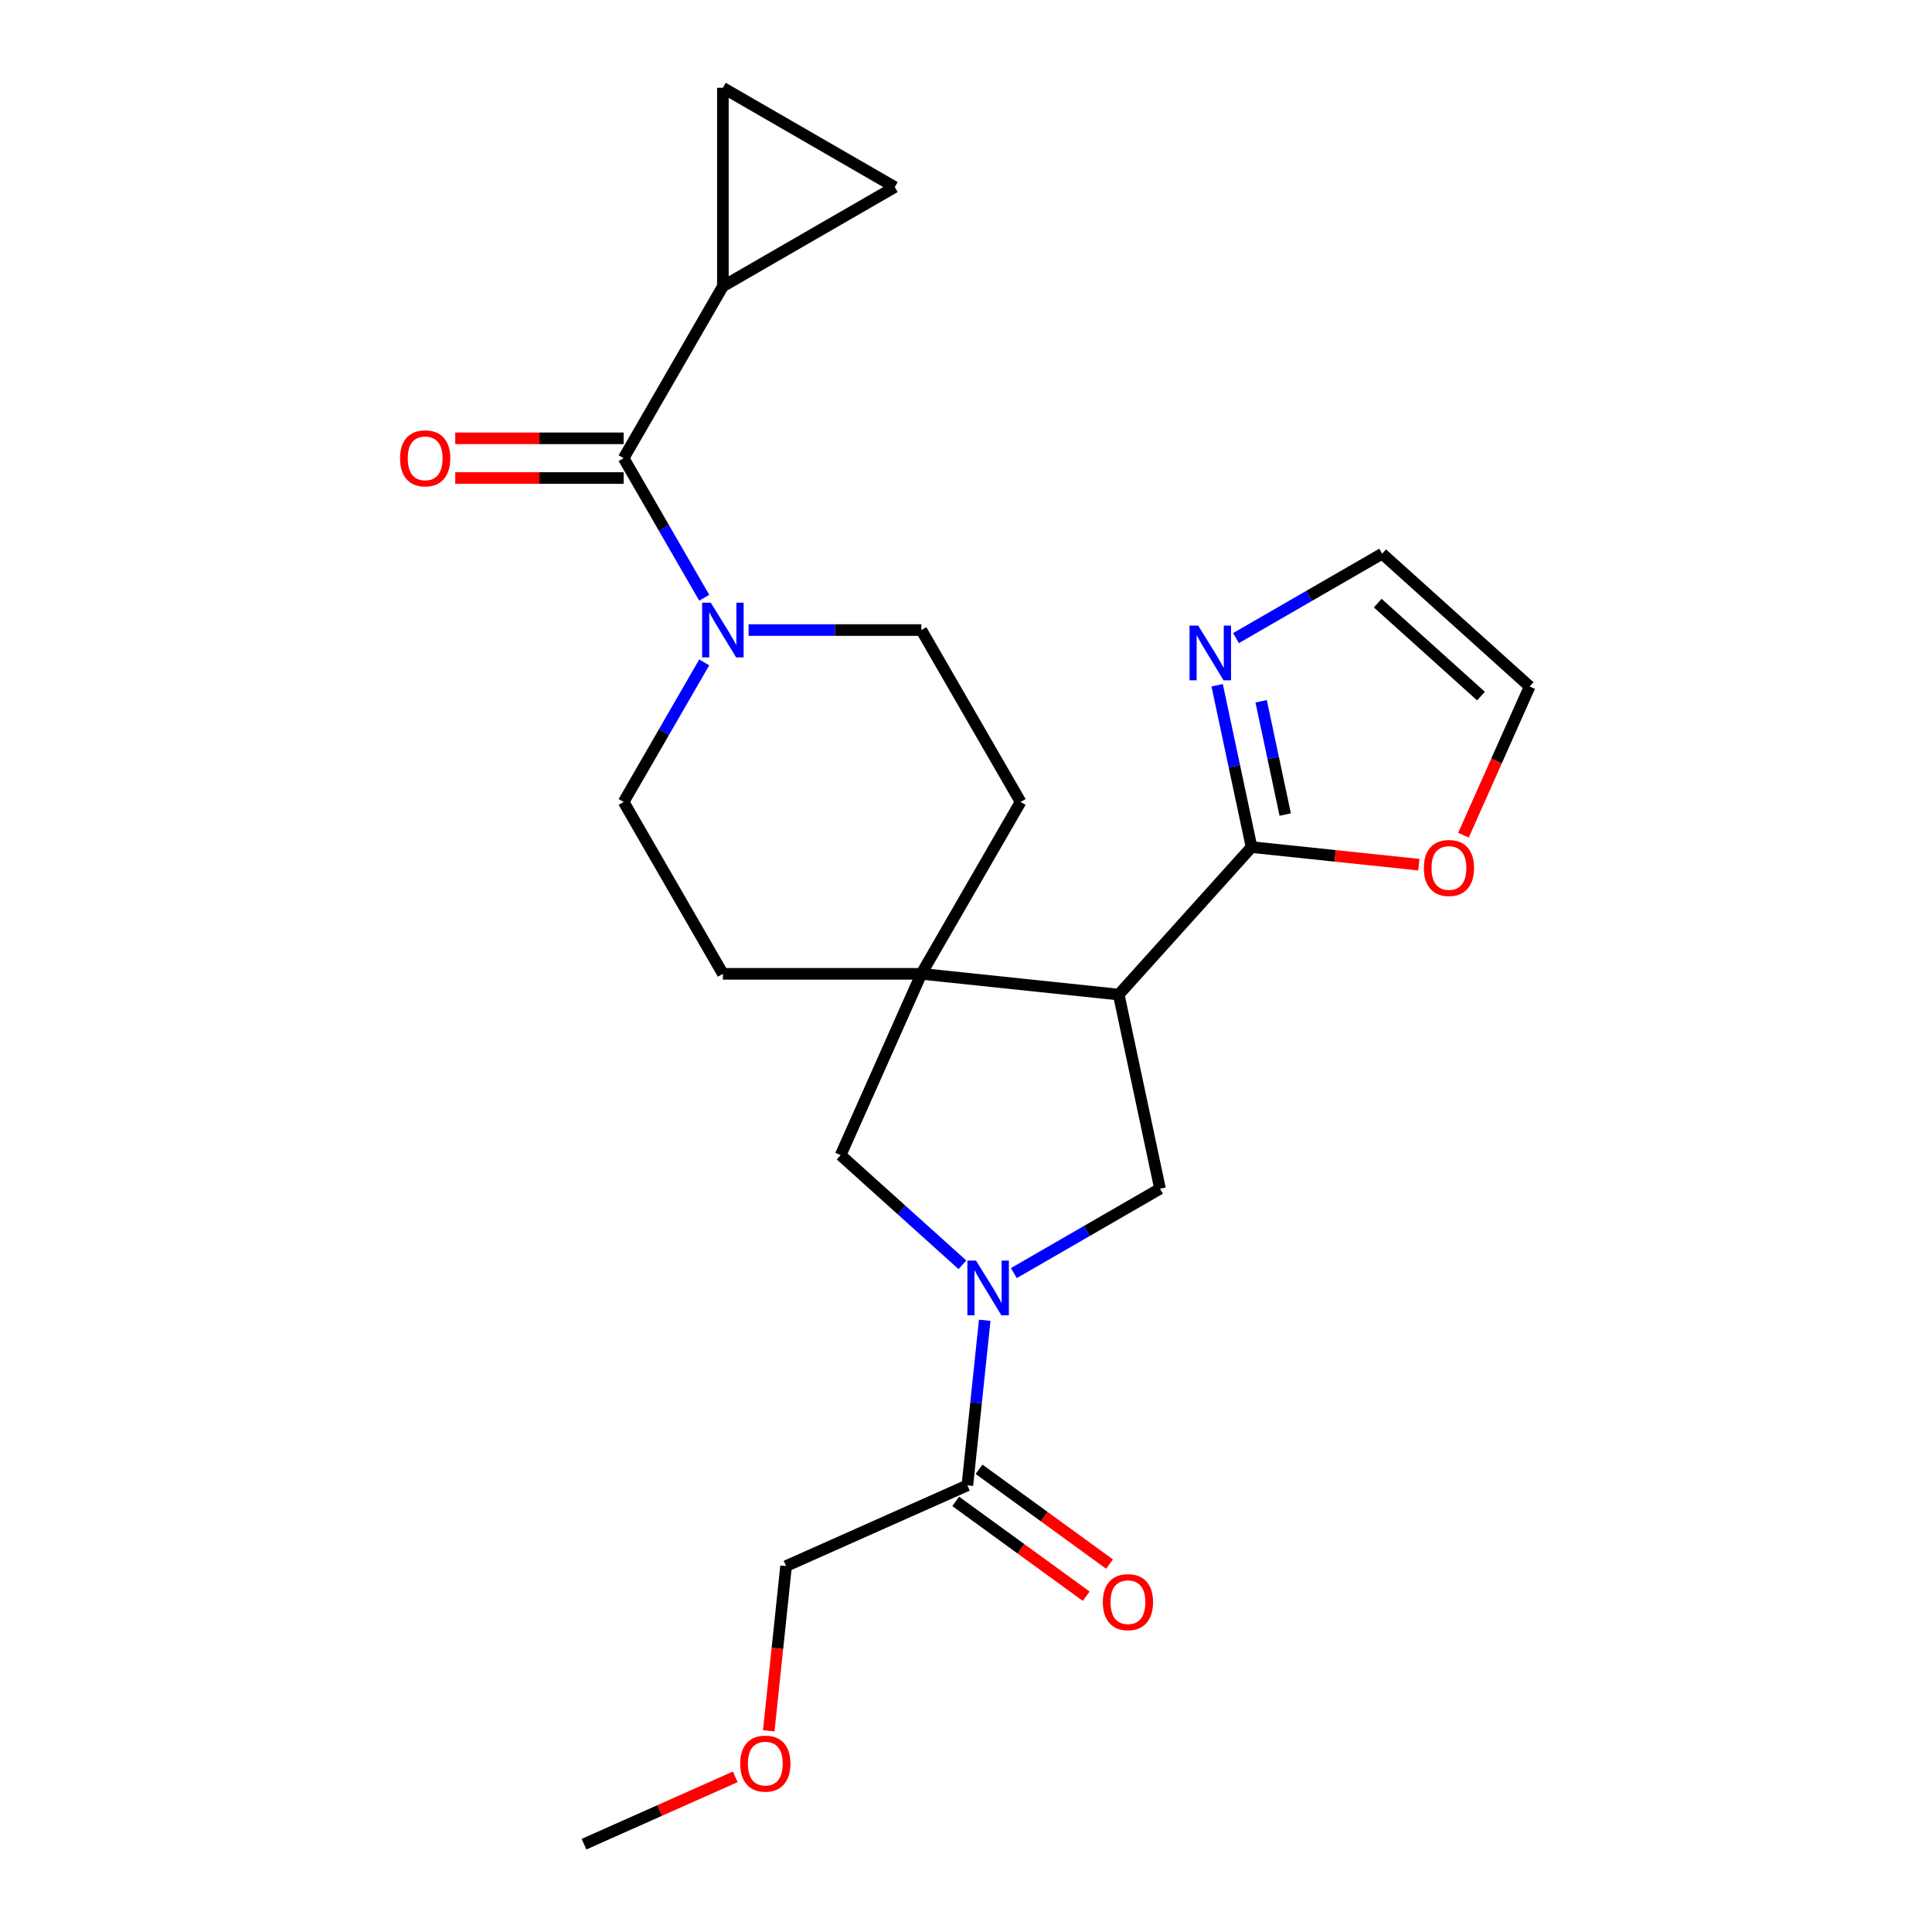 <?xml version='1.0' encoding='iso-8859-1'?>
<svg version='1.1' baseProfile='full'
              xmlns='http://www.w3.org/2000/svg'
                      xmlns:rdkit='http://www.rdkit.org/xml'
                      xmlns:xlink='http://www.w3.org/1999/xlink'
                  xml:space='preserve'
width='1000px' height='1000px' viewBox='0 0 1000 1000'>
<!-- END OF HEADER -->
<rect style='opacity:1.0;fill:#FFFFFF;stroke:none' width='1000' height='1000' x='0' y='0'> </rect>
<path class='bond-1' d='M 579.06,514.791 L 476.892,504.053' style='fill:none;fill-rule:evenodd;stroke:#000000;stroke-width:6px;stroke-linecap:butt;stroke-linejoin:miter;stroke-opacity:1' />
<path class='bond-3' d='M 579.06,514.791 L 647.8,438.448' style='fill:none;fill-rule:evenodd;stroke:#000000;stroke-width:6px;stroke-linecap:butt;stroke-linejoin:miter;stroke-opacity:1' />
<path class='bond-4' d='M 579.06,514.791 L 600.419,615.277' style='fill:none;fill-rule:evenodd;stroke:#000000;stroke-width:6px;stroke-linecap:butt;stroke-linejoin:miter;stroke-opacity:1' />
<path class='bond-0' d='M 524.76,658.958 L 562.589,637.118' style='fill:none;fill-rule:evenodd;stroke:#0000FF;stroke-width:6px;stroke-linecap:butt;stroke-linejoin:miter;stroke-opacity:1' />
<path class='bond-0' d='M 562.589,637.118 L 600.419,615.277' style='fill:none;fill-rule:evenodd;stroke:#000000;stroke-width:6px;stroke-linecap:butt;stroke-linejoin:miter;stroke-opacity:1' />
<path class='bond-9' d='M 509.693,683.37 L 505.203,726.09' style='fill:none;fill-rule:evenodd;stroke:#0000FF;stroke-width:6px;stroke-linecap:butt;stroke-linejoin:miter;stroke-opacity:1' />
<path class='bond-9' d='M 505.203,726.09 L 500.713,768.81' style='fill:none;fill-rule:evenodd;stroke:#000000;stroke-width:6px;stroke-linecap:butt;stroke-linejoin:miter;stroke-opacity:1' />
<path class='bond-24' d='M 498.143,654.659 L 466.626,626.281' style='fill:none;fill-rule:evenodd;stroke:#0000FF;stroke-width:6px;stroke-linecap:butt;stroke-linejoin:miter;stroke-opacity:1' />
<path class='bond-24' d='M 466.626,626.281 L 435.108,597.902' style='fill:none;fill-rule:evenodd;stroke:#000000;stroke-width:6px;stroke-linecap:butt;stroke-linejoin:miter;stroke-opacity:1' />
<path class='bond-7' d='M 476.892,504.053 L 435.108,597.902' style='fill:none;fill-rule:evenodd;stroke:#000000;stroke-width:6px;stroke-linecap:butt;stroke-linejoin:miter;stroke-opacity:1' />
<path class='bond-13' d='M 476.892,504.053 L 528.258,415.086' style='fill:none;fill-rule:evenodd;stroke:#000000;stroke-width:6px;stroke-linecap:butt;stroke-linejoin:miter;stroke-opacity:1' />
<path class='bond-14' d='M 476.892,504.053 L 374.162,504.053' style='fill:none;fill-rule:evenodd;stroke:#000000;stroke-width:6px;stroke-linecap:butt;stroke-linejoin:miter;stroke-opacity:1' />
<path class='bond-2' d='M 322.797,237.152 L 343.65,273.271' style='fill:none;fill-rule:evenodd;stroke:#000000;stroke-width:6px;stroke-linecap:butt;stroke-linejoin:miter;stroke-opacity:1' />
<path class='bond-2' d='M 343.65,273.271 L 364.504,309.391' style='fill:none;fill-rule:evenodd;stroke:#0000FF;stroke-width:6px;stroke-linecap:butt;stroke-linejoin:miter;stroke-opacity:1' />
<path class='bond-6' d='M 322.797,237.152 L 374.162,148.185' style='fill:none;fill-rule:evenodd;stroke:#000000;stroke-width:6px;stroke-linecap:butt;stroke-linejoin:miter;stroke-opacity:1' />
<path class='bond-18' d='M 322.797,226.879 L 279.216,226.879' style='fill:none;fill-rule:evenodd;stroke:#000000;stroke-width:6px;stroke-linecap:butt;stroke-linejoin:miter;stroke-opacity:1' />
<path class='bond-18' d='M 279.216,226.879 L 235.635,226.879' style='fill:none;fill-rule:evenodd;stroke:#FF0000;stroke-width:6px;stroke-linecap:butt;stroke-linejoin:miter;stroke-opacity:1' />
<path class='bond-18' d='M 322.797,247.425 L 279.216,247.425' style='fill:none;fill-rule:evenodd;stroke:#000000;stroke-width:6px;stroke-linecap:butt;stroke-linejoin:miter;stroke-opacity:1' />
<path class='bond-18' d='M 279.216,247.425 L 235.635,247.425' style='fill:none;fill-rule:evenodd;stroke:#FF0000;stroke-width:6px;stroke-linecap:butt;stroke-linejoin:miter;stroke-opacity:1' />
<path class='bond-8' d='M 647.8,438.448 L 638.898,396.569' style='fill:none;fill-rule:evenodd;stroke:#000000;stroke-width:6px;stroke-linecap:butt;stroke-linejoin:miter;stroke-opacity:1' />
<path class='bond-8' d='M 638.898,396.569 L 629.997,354.691' style='fill:none;fill-rule:evenodd;stroke:#0000FF;stroke-width:6px;stroke-linecap:butt;stroke-linejoin:miter;stroke-opacity:1' />
<path class='bond-8' d='M 665.227,421.613 L 658.995,392.298' style='fill:none;fill-rule:evenodd;stroke:#000000;stroke-width:6px;stroke-linecap:butt;stroke-linejoin:miter;stroke-opacity:1' />
<path class='bond-8' d='M 658.995,392.298 L 652.764,362.983' style='fill:none;fill-rule:evenodd;stroke:#0000FF;stroke-width:6px;stroke-linecap:butt;stroke-linejoin:miter;stroke-opacity:1' />
<path class='bond-12' d='M 647.8,438.448 L 691.1,442.999' style='fill:none;fill-rule:evenodd;stroke:#000000;stroke-width:6px;stroke-linecap:butt;stroke-linejoin:miter;stroke-opacity:1' />
<path class='bond-12' d='M 691.1,442.999 L 734.399,447.55' style='fill:none;fill-rule:evenodd;stroke:#FF0000;stroke-width:6px;stroke-linecap:butt;stroke-linejoin:miter;stroke-opacity:1' />
<path class='bond-5' d='M 387.47,326.119 L 432.181,326.119' style='fill:none;fill-rule:evenodd;stroke:#0000FF;stroke-width:6px;stroke-linecap:butt;stroke-linejoin:miter;stroke-opacity:1' />
<path class='bond-5' d='M 432.181,326.119 L 476.892,326.119' style='fill:none;fill-rule:evenodd;stroke:#000000;stroke-width:6px;stroke-linecap:butt;stroke-linejoin:miter;stroke-opacity:1' />
<path class='bond-26' d='M 364.504,342.847 L 343.65,378.967' style='fill:none;fill-rule:evenodd;stroke:#0000FF;stroke-width:6px;stroke-linecap:butt;stroke-linejoin:miter;stroke-opacity:1' />
<path class='bond-26' d='M 343.65,378.967 L 322.797,415.086' style='fill:none;fill-rule:evenodd;stroke:#000000;stroke-width:6px;stroke-linecap:butt;stroke-linejoin:miter;stroke-opacity:1' />
<path class='bond-10' d='M 374.162,148.185 L 374.162,45.455' style='fill:none;fill-rule:evenodd;stroke:#000000;stroke-width:6px;stroke-linecap:butt;stroke-linejoin:miter;stroke-opacity:1' />
<path class='bond-11' d='M 374.162,148.185 L 463.129,96.82' style='fill:none;fill-rule:evenodd;stroke:#000000;stroke-width:6px;stroke-linecap:butt;stroke-linejoin:miter;stroke-opacity:1' />
<path class='bond-15' d='M 639.749,330.279 L 677.579,308.438' style='fill:none;fill-rule:evenodd;stroke:#0000FF;stroke-width:6px;stroke-linecap:butt;stroke-linejoin:miter;stroke-opacity:1' />
<path class='bond-15' d='M 677.579,308.438 L 715.408,286.597' style='fill:none;fill-rule:evenodd;stroke:#000000;stroke-width:6px;stroke-linecap:butt;stroke-linejoin:miter;stroke-opacity:1' />
<path class='bond-19' d='M 494.675,777.121 L 528.446,801.657' style='fill:none;fill-rule:evenodd;stroke:#000000;stroke-width:6px;stroke-linecap:butt;stroke-linejoin:miter;stroke-opacity:1' />
<path class='bond-19' d='M 528.446,801.657 L 562.217,826.193' style='fill:none;fill-rule:evenodd;stroke:#FF0000;stroke-width:6px;stroke-linecap:butt;stroke-linejoin:miter;stroke-opacity:1' />
<path class='bond-19' d='M 506.752,760.498 L 540.523,785.035' style='fill:none;fill-rule:evenodd;stroke:#000000;stroke-width:6px;stroke-linecap:butt;stroke-linejoin:miter;stroke-opacity:1' />
<path class='bond-19' d='M 540.523,785.035 L 574.294,809.571' style='fill:none;fill-rule:evenodd;stroke:#FF0000;stroke-width:6px;stroke-linecap:butt;stroke-linejoin:miter;stroke-opacity:1' />
<path class='bond-21' d='M 500.713,768.81 L 406.865,810.594' style='fill:none;fill-rule:evenodd;stroke:#000000;stroke-width:6px;stroke-linecap:butt;stroke-linejoin:miter;stroke-opacity:1' />
<path class='bond-27' d='M 374.162,45.455 L 463.129,96.82' style='fill:none;fill-rule:evenodd;stroke:#000000;stroke-width:6px;stroke-linecap:butt;stroke-linejoin:miter;stroke-opacity:1' />
<path class='bond-20' d='M 757.487,432.298 L 774.619,393.818' style='fill:none;fill-rule:evenodd;stroke:#FF0000;stroke-width:6px;stroke-linecap:butt;stroke-linejoin:miter;stroke-opacity:1' />
<path class='bond-20' d='M 774.619,393.818 L 791.752,355.337' style='fill:none;fill-rule:evenodd;stroke:#000000;stroke-width:6px;stroke-linecap:butt;stroke-linejoin:miter;stroke-opacity:1' />
<path class='bond-17' d='M 528.258,415.086 L 476.892,326.119' style='fill:none;fill-rule:evenodd;stroke:#000000;stroke-width:6px;stroke-linecap:butt;stroke-linejoin:miter;stroke-opacity:1' />
<path class='bond-16' d='M 374.162,504.053 L 322.797,415.086' style='fill:none;fill-rule:evenodd;stroke:#000000;stroke-width:6px;stroke-linecap:butt;stroke-linejoin:miter;stroke-opacity:1' />
<path class='bond-25' d='M 715.408,286.597 L 791.752,355.337' style='fill:none;fill-rule:evenodd;stroke:#000000;stroke-width:6px;stroke-linecap:butt;stroke-linejoin:miter;stroke-opacity:1' />
<path class='bond-25' d='M 713.112,312.177 L 766.552,360.295' style='fill:none;fill-rule:evenodd;stroke:#000000;stroke-width:6px;stroke-linecap:butt;stroke-linejoin:miter;stroke-opacity:1' />
<path class='bond-22' d='M 406.865,810.594 L 402.383,853.233' style='fill:none;fill-rule:evenodd;stroke:#000000;stroke-width:6px;stroke-linecap:butt;stroke-linejoin:miter;stroke-opacity:1' />
<path class='bond-22' d='M 402.383,853.233 L 397.901,895.873' style='fill:none;fill-rule:evenodd;stroke:#FF0000;stroke-width:6px;stroke-linecap:butt;stroke-linejoin:miter;stroke-opacity:1' />
<path class='bond-23' d='M 380.558,919.693 L 341.418,937.119' style='fill:none;fill-rule:evenodd;stroke:#FF0000;stroke-width:6px;stroke-linecap:butt;stroke-linejoin:miter;stroke-opacity:1' />
<path class='bond-23' d='M 341.418,937.119 L 302.278,954.545' style='fill:none;fill-rule:evenodd;stroke:#000000;stroke-width:6px;stroke-linecap:butt;stroke-linejoin:miter;stroke-opacity:1' />
<path  class='atom-1' d='M 505.192 652.482
L 514.472 667.482
Q 515.392 668.962, 516.872 671.642
Q 518.352 674.322, 518.432 674.482
L 518.432 652.482
L 522.192 652.482
L 522.192 680.802
L 518.312 680.802
L 508.352 664.402
Q 507.192 662.482, 505.952 660.282
Q 504.752 658.082, 504.392 657.402
L 504.392 680.802
L 500.712 680.802
L 500.712 652.482
L 505.192 652.482
' fill='#0000FF'/>
<path  class='atom-6' d='M 367.902 311.959
L 377.182 326.959
Q 378.102 328.439, 379.582 331.119
Q 381.062 333.799, 381.142 333.959
L 381.142 311.959
L 384.902 311.959
L 384.902 340.279
L 381.022 340.279
L 371.062 323.879
Q 369.902 321.959, 368.662 319.759
Q 367.462 317.559, 367.102 316.879
L 367.102 340.279
L 363.422 340.279
L 363.422 311.959
L 367.902 311.959
' fill='#0000FF'/>
<path  class='atom-9' d='M 620.181 323.802
L 629.461 338.802
Q 630.381 340.282, 631.861 342.962
Q 633.341 345.642, 633.421 345.802
L 633.421 323.802
L 637.181 323.802
L 637.181 352.122
L 633.301 352.122
L 623.341 335.722
Q 622.181 333.802, 620.941 331.602
Q 619.741 329.402, 619.381 328.722
L 619.381 352.122
L 615.701 352.122
L 615.701 323.802
L 620.181 323.802
' fill='#0000FF'/>
<path  class='atom-13' d='M 736.967 449.266
Q 736.967 442.466, 740.327 438.666
Q 743.687 434.866, 749.967 434.866
Q 756.247 434.866, 759.607 438.666
Q 762.967 442.466, 762.967 449.266
Q 762.967 456.146, 759.567 460.066
Q 756.167 463.946, 749.967 463.946
Q 743.727 463.946, 740.327 460.066
Q 736.967 456.186, 736.967 449.266
M 749.967 460.746
Q 754.287 460.746, 756.607 457.866
Q 758.967 454.946, 758.967 449.266
Q 758.967 443.706, 756.607 440.906
Q 754.287 438.066, 749.967 438.066
Q 745.647 438.066, 743.287 440.866
Q 740.967 443.666, 740.967 449.266
Q 740.967 454.986, 743.287 457.866
Q 745.647 460.746, 749.967 460.746
' fill='#FF0000'/>
<path  class='atom-19' d='M 207.067 237.232
Q 207.067 230.432, 210.427 226.632
Q 213.787 222.832, 220.067 222.832
Q 226.347 222.832, 229.707 226.632
Q 233.067 230.432, 233.067 237.232
Q 233.067 244.112, 229.667 248.032
Q 226.267 251.912, 220.067 251.912
Q 213.827 251.912, 210.427 248.032
Q 207.067 244.152, 207.067 237.232
M 220.067 248.712
Q 224.387 248.712, 226.707 245.832
Q 229.067 242.912, 229.067 237.232
Q 229.067 231.672, 226.707 228.872
Q 224.387 226.032, 220.067 226.032
Q 215.747 226.032, 213.387 228.832
Q 211.067 231.632, 211.067 237.232
Q 211.067 242.952, 213.387 245.832
Q 215.747 248.712, 220.067 248.712
' fill='#FF0000'/>
<path  class='atom-20' d='M 570.824 829.273
Q 570.824 822.473, 574.184 818.673
Q 577.544 814.873, 583.824 814.873
Q 590.104 814.873, 593.464 818.673
Q 596.824 822.473, 596.824 829.273
Q 596.824 836.153, 593.424 840.073
Q 590.024 843.953, 583.824 843.953
Q 577.584 843.953, 574.184 840.073
Q 570.824 836.193, 570.824 829.273
M 583.824 840.753
Q 588.144 840.753, 590.464 837.873
Q 592.824 834.953, 592.824 829.273
Q 592.824 823.713, 590.464 820.913
Q 588.144 818.073, 583.824 818.073
Q 579.504 818.073, 577.144 820.873
Q 574.824 823.673, 574.824 829.273
Q 574.824 834.993, 577.144 837.873
Q 579.504 840.753, 583.824 840.753
' fill='#FF0000'/>
<path  class='atom-23' d='M 383.126 912.841
Q 383.126 906.041, 386.486 902.241
Q 389.846 898.441, 396.126 898.441
Q 402.406 898.441, 405.766 902.241
Q 409.126 906.041, 409.126 912.841
Q 409.126 919.721, 405.726 923.641
Q 402.326 927.521, 396.126 927.521
Q 389.886 927.521, 386.486 923.641
Q 383.126 919.761, 383.126 912.841
M 396.126 924.321
Q 400.446 924.321, 402.766 921.441
Q 405.126 918.521, 405.126 912.841
Q 405.126 907.281, 402.766 904.481
Q 400.446 901.641, 396.126 901.641
Q 391.806 901.641, 389.446 904.441
Q 387.126 907.241, 387.126 912.841
Q 387.126 918.561, 389.446 921.441
Q 391.806 924.321, 396.126 924.321
' fill='#FF0000'/>
</svg>
